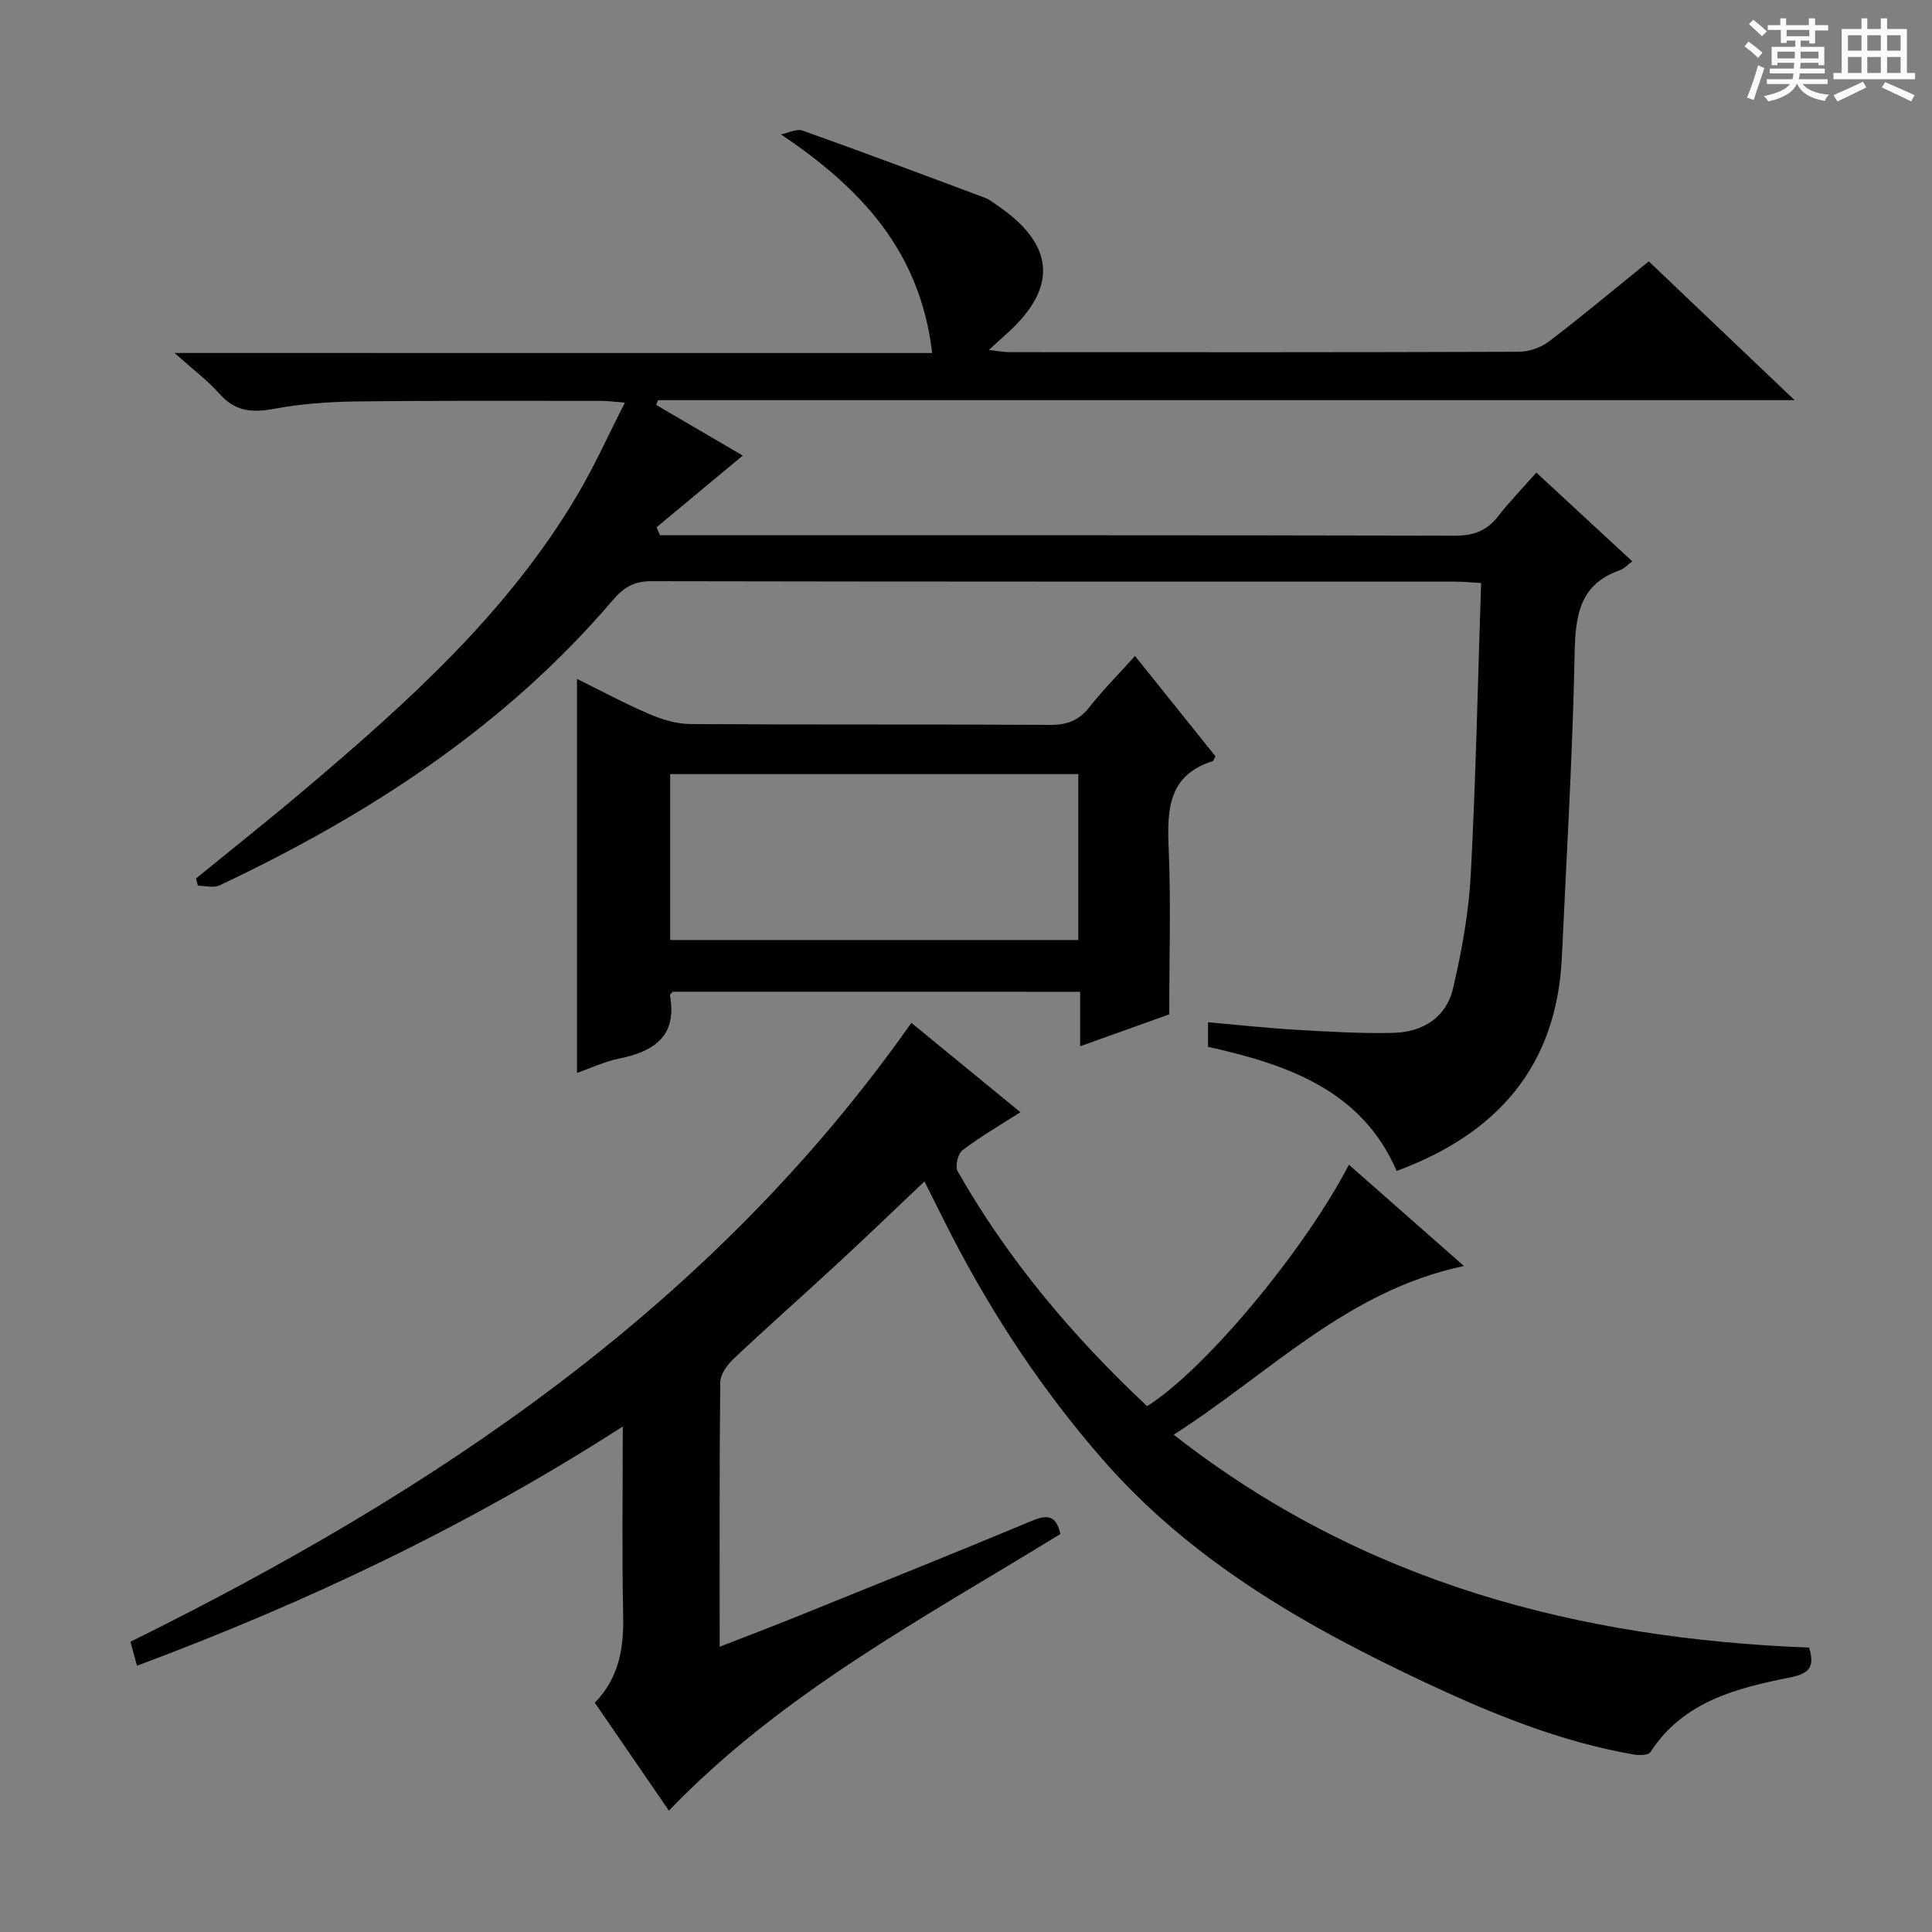 <svg enable-background="new 0 0 400 400" viewBox="0 0 400 400" xmlns="http://www.w3.org/2000/svg"><rect x="0" y="0" width="400" height="400" fill="#808080" stroke="none"/><path d="m361.2 9.6.8-1c.9.7 1.9 1.4 2.9 2.3l-.9 1.1c-1-1-2-1.8-2.8-2.4zm.5 10.6c.9-2.1 1.6-4.3 2.3-6.7.4.2.8.4 1.3.6-.7 2.1-1.5 4.3-2.2 6.6zm.4-15.2.9-.9c1 .8 2 1.6 2.8 2.4l-1 1c-.9-.9-1.8-1.7-2.7-2.5zm12.5-1.2h1.2v1.4h2.7v1.1h-2.7v2.7h-1.2v-.6h-1.8v1.3h4.9v3.8h-1.2v-.5h-3.7c0 .4-.1.9-.1 1.2h5.1v1h-5.2c0 .5-.1.9-.2 1.2h6v1h-5.2c1.1 1.3 2.9 2 5.5 2.2-.4.4-.7.8-.9 1.3-2.9-.5-4.8-1.6-5.7-3.5h-.1c-.8 1.7-2.7 2.9-5.9 3.6-.2-.4-.6-.8-.9-1.1 2.8-.6 4.6-1.4 5.4-2.5h-4.8v-1h5.3c.1-.3.2-.7.2-1.2h-4.9v-1h5c0-.4 0-.8.1-1.2h-3.5v.5h-1.2v-3.8h4.9v-1.3h-1.8v.5h-1.2v-2.7h-2.7v-1h2.6v-1.4h1.2v1.4h4.7v-1.4zm-6.6 8.3h3.6c0-.4 0-.9 0-1.4h-3.6zm1.9-4.6h4.7v-1.3h-4.7zm6.6 3.2h-3.7v1.4h3.7z" fill="#fafbfa"/><path d="m385.3 3.8h1.3v2.2h2.8v-2.2h1.3v2.2h4.1v9.1h1.7v1.3h-16.9v-1.3h1.7v-9.1h4.1v-2.2zm.4 13.1.7 1.2c-1.8.9-3.8 1.9-6 2.9-.2-.4-.5-.8-.8-1.3 2.3-1 4.3-1.9 6.1-2.8zm-3.1-6.4h2.8v-3.2h-2.8zm0 4.6h2.8v-3.3h-2.8zm4-4.6h2.8v-3.2h-2.8zm0 4.6h2.8v-3.3h-2.8zm3.7 1.9c2.1.9 4.1 1.8 6.1 2.7l-.7 1.3c-2.2-1.1-4.2-2-6.1-2.9zm3.2-9.7h-2.8v3.2h2.8zm-2.8 7.8h2.8v-3.3h-2.8z" fill="#fafbfa"/><g fill="#010000"><path d="m193 73.09c-2.49-21.13-14.75-34.14-31.31-45.26 1.5-.3 3.24-1.23 4.48-.79 12.63 4.5 25.19 9.21 37.76 13.91.92.34 1.72 1.01 2.54 1.57 12.02 8.17 12.62 17.14 1.78 26.73-.99.87-1.95 1.77-3.51 3.21 1.85.2 3.05.45 4.25.45 35.16.02 70.32.05 105.48-.08 2.11-.01 4.57-.87 6.25-2.15 6.88-5.24 13.51-10.8 20.64-16.57 9.86 9.39 19.63 18.68 30.19 28.74-79.2 0-157.26 0-235.31 0-.13.33-.25.66-.38.99 6.01 3.52 12.03 7.04 17.92 10.48-5.99 4.99-11.92 9.92-17.84 14.84.23.55.47 1.11.7 1.66h5.15c53.16 0 106.31-.04 159.47.09 3.89.01 6.61-1.05 8.95-4.07 2.32-3 5-5.74 7.88-8.99 6.67 6.17 13.09 12.11 19.85 18.37-1.03.77-1.68 1.52-2.49 1.81-8.45 2.92-9.28 9.4-9.44 17.3-.41 20.94-1.68 41.86-2.64 62.79-1.03 22.47-13.18 36.54-34.21 44.31-7.24-16.76-22.64-22.03-39.05-25.7 0-1.67 0-3.09 0-5.08 6.19.54 12.09 1.19 18 1.54 6.81.39 13.63.83 20.44.65 5.99-.15 10.88-3.19 12.28-9.17 1.8-7.71 3.25-15.63 3.67-23.52 1.06-19.92 1.46-39.87 2.15-60.44-1.91-.11-3.65-.29-5.4-.29-55.49-.01-110.98.02-166.47-.09-3.59-.01-5.71 1.36-7.93 3.95-22.37 26.22-50.57 44.46-81.4 59.03-1.23.58-2.97.07-4.48.07-.13-.5-.26-1-.39-1.5 7.54-6.15 15.17-12.19 22.59-18.48 21.26-18.01 41.97-36.57 56.36-60.91 3.52-5.95 6.36-12.3 9.85-19.13-2.33-.18-3.58-.36-4.83-.36-17 0-33.99-.09-50.99.12-5.63.07-11.33.51-16.87 1.53-4.46.82-7.98.56-11.18-3.05-2.49-2.81-5.57-5.11-9.37-8.52 52.92.01 104.59.01 156.86.01z"/><path d="m211.26 230.27c-4.36 2.8-8.36 5.11-12 7.88-.94.72-1.56 3.34-1 4.33 10.44 18.36 23.92 34.29 39.24 48.65 11.86-7.44 32.44-32.02 41.78-49.99 7.74 6.81 15.36 13.52 23.81 20.97-24.25 5.12-40.21 22.22-60.09 34.93 39.22 30.7 83.78 42.21 131.56 44.08 1.14 3.8.24 5.34-3.83 6.15-11.14 2.23-22.21 4.94-29.05 15.51-.42.65-2.34.66-3.47.47-15.19-2.65-29.32-8.42-43.18-14.93-24.86-11.68-48.45-25.15-66.83-46.26-12.32-14.14-22.58-29.62-31.16-46.24-1.83-3.55-3.59-7.14-5.64-11.22-6.07 5.75-11.89 11.36-17.82 16.84-7.21 6.67-14.58 13.18-21.73 19.91-1.31 1.23-2.71 3.2-2.73 4.84-.19 17.99-.12 35.98-.12 54.75 5.6-2.18 10.77-4.14 15.9-6.21 16.32-6.6 32.67-13.15 48.92-19.93 3.36-1.4 4.94-.72 5.72 2.8-28.12 17.31-57.52 32.81-81.05 57.27-5.12-7.46-10.19-14.83-15.34-22.34 5.02-5.14 6.02-11.31 5.87-18.07-.27-12.64-.08-25.3-.08-39.12-32.04 20.62-65.55 36.47-100.58 49.53-.44-1.61-.87-3.19-1.35-4.96 62.93-31.12 120.24-69.24 161.68-128.14 7.52 6.15 15.05 12.34 22.57 18.5z"/><path d="m119.46 222.13c0-27.35 0-54.08 0-81.57 5.02 2.47 9.91 5.11 15 7.29 2.65 1.14 5.65 2.04 8.5 2.06 24.81.16 49.62.02 74.44.17 3.49.02 5.93-.87 8.1-3.62 2.77-3.51 5.94-6.71 9.49-10.65 5.76 7.18 11.29 14.07 16.64 20.75-.35.73-.39.97-.49 1-9.26 2.9-9.53 10.02-9.18 18.07.48 11.1.12 22.25.12 34.38-5.06 1.81-11.36 4.07-18.45 6.61 0-4.19 0-7.6 0-11.28-28.52 0-56.43 0-84.34-.01-.21.25-.62.54-.58.75 1.55 8.56-3.4 11.65-10.68 13.12-2.89.59-5.61 1.9-8.57 2.93zm103.79-61.86c-28.28 0-56.22 0-84.5 0v34.35h84.5c0-11.65 0-22.9 0-34.35z"/></g></svg>